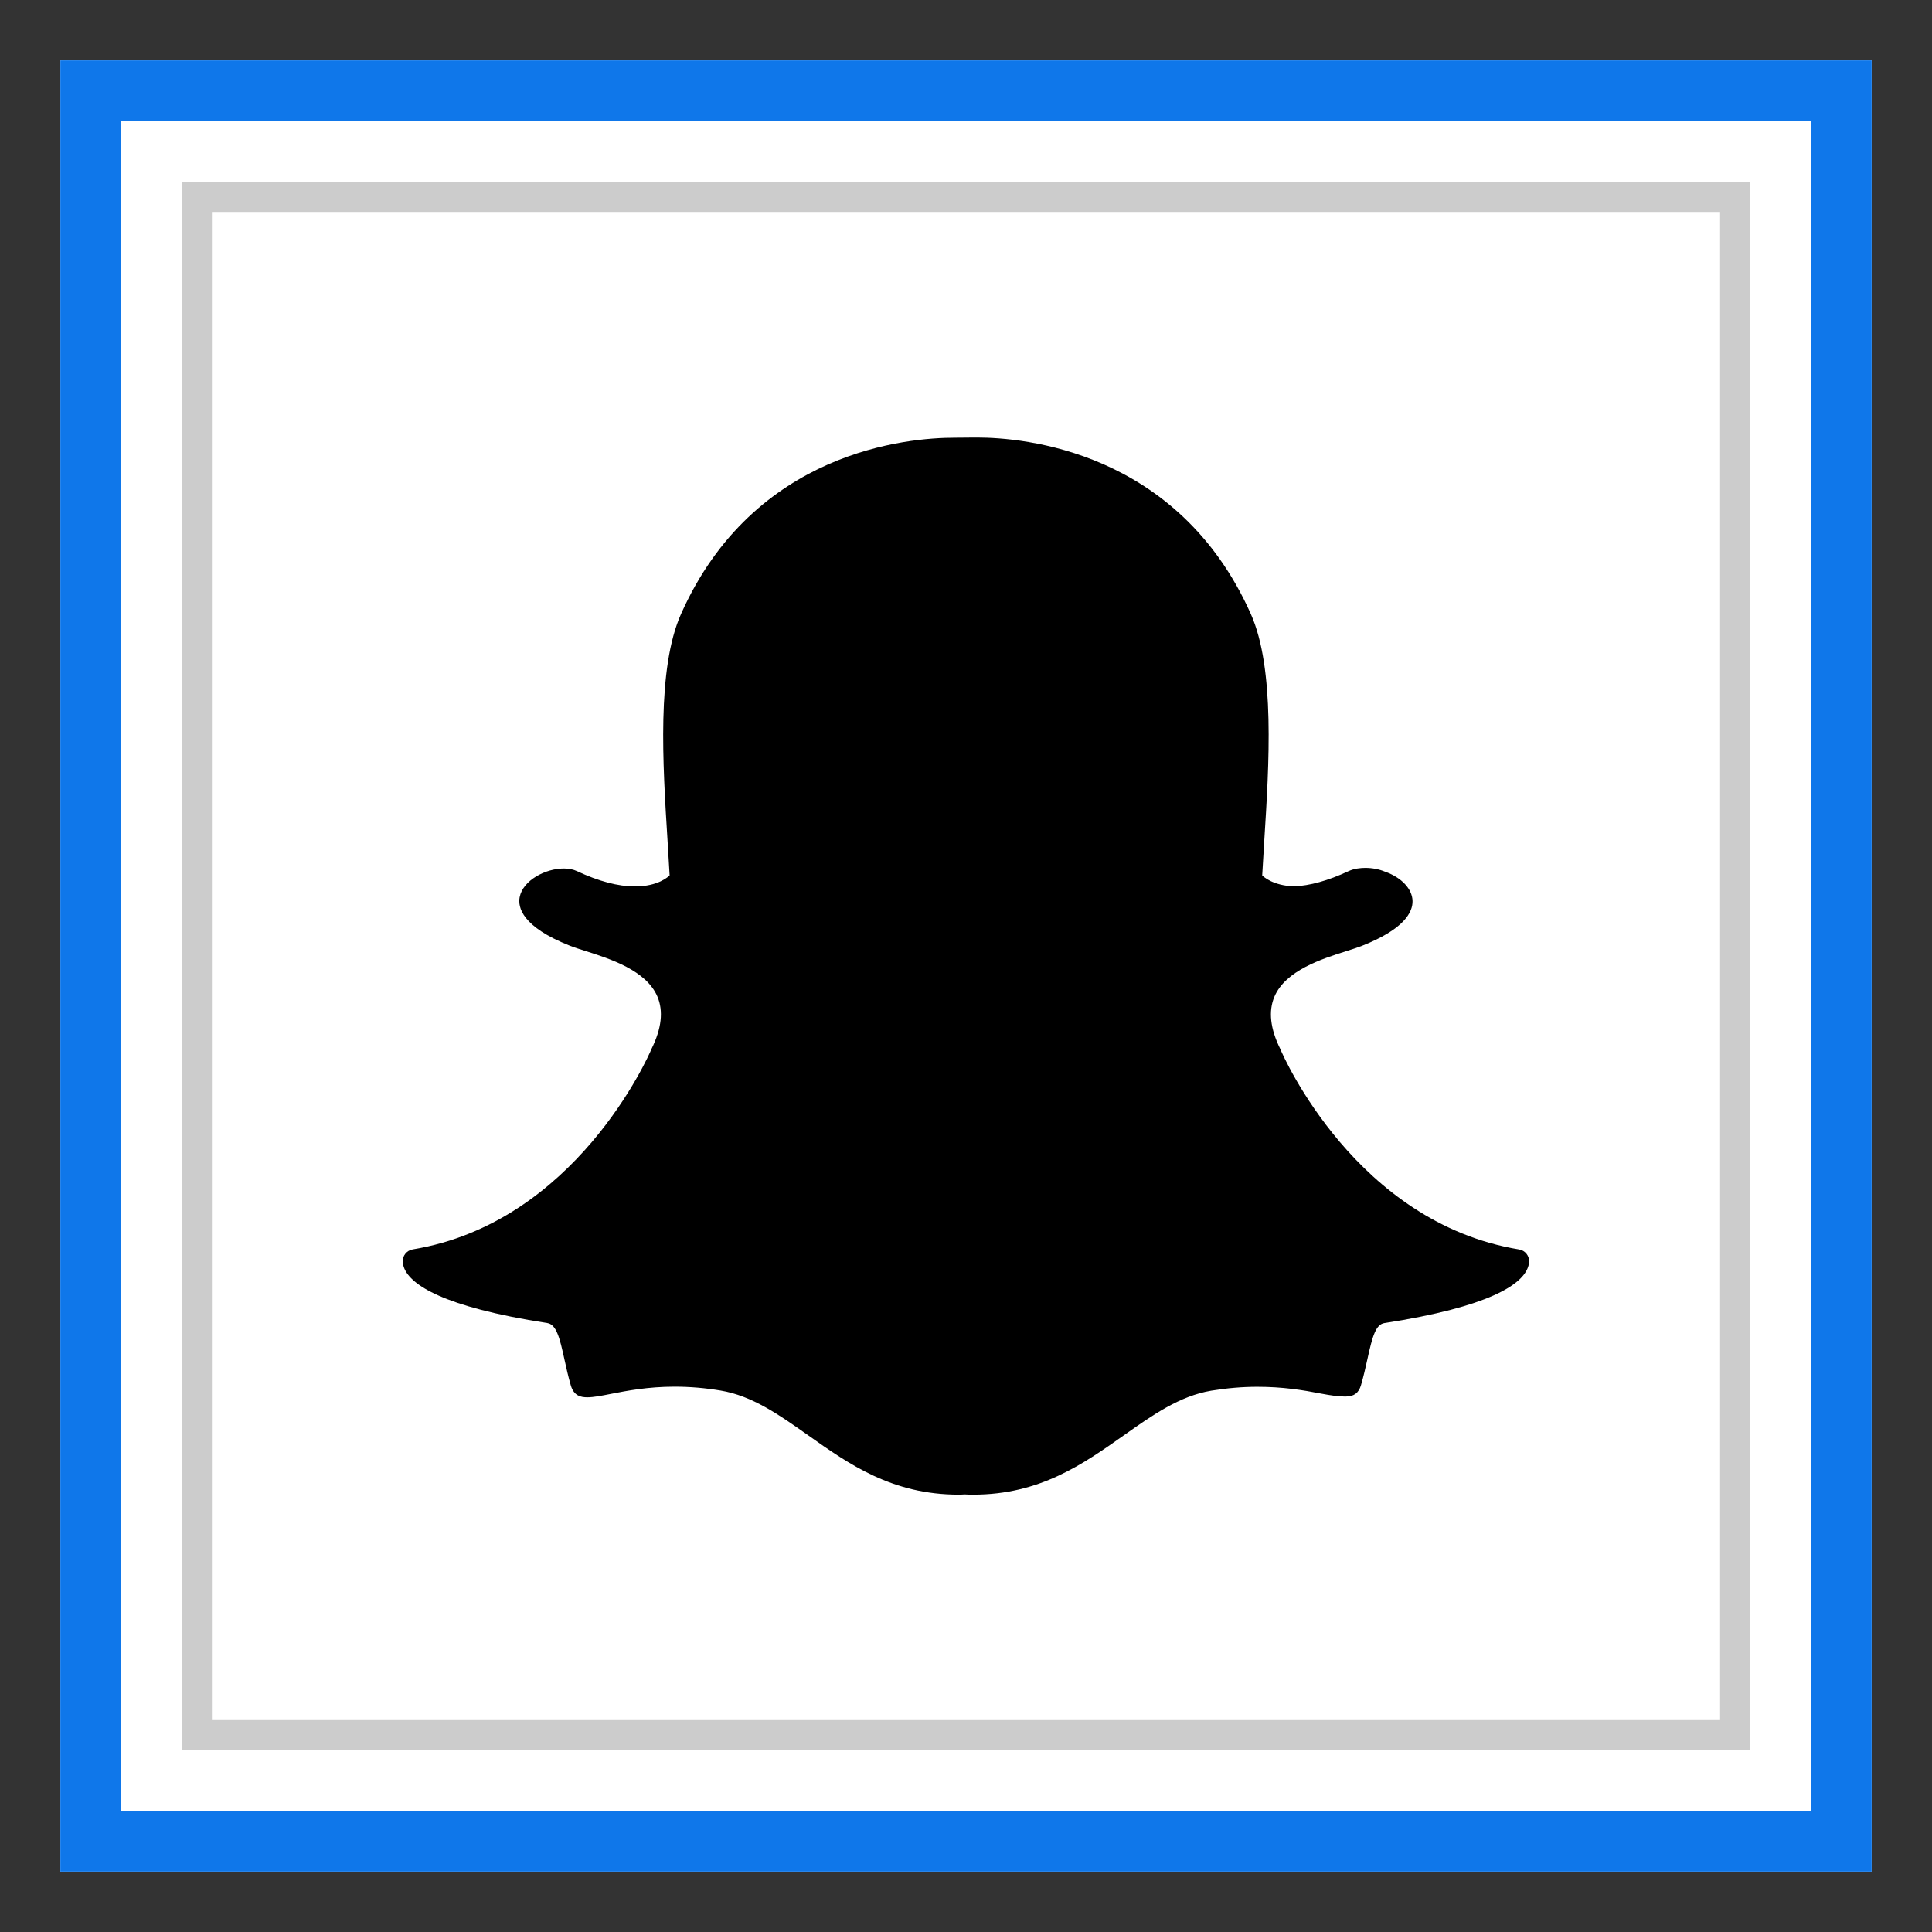 <?xml version="1.0" ?><svg enable-background="new 0 0 32 32" version="1.1" viewBox="0 0 32 32" xml:space="preserve" xmlns="http://www.w3.org/2000/svg" xmlns:xlink="http://www.w3.org/1999/xlink"><rect x="0" y="0" width="32" height="32" fill="#333333" stroke="none"/><g id="Blue"><g><g><rect fill="#FFFFFF" height="30" width="30" x="1" y="1"/></g><g><g><rect fill="#FFFFFF" height="29" width="29" x="1.5" y="1.5"/></g><g><path d="M30,2v28H2V2H30 M31,1H1v30h30V1L31,1z" fill="#0F77EA"/></g></g><g><path d="M28.99,28.99H3.01V3.01h25.98V28.99z M3.51,28.49h24.98V3.51H3.51V28.49z" fill="#CCCCCC"/></g></g><path d="M16.118,24.756c-0.048,0-0.095-0.001-0.143-0.004h0c-0.03,0.002-0.062,0.004-0.093,0.004c-1.105,0-1.815-0.501-2.501-0.986   c-0.474-0.335-0.921-0.651-1.447-0.738c-0.257-0.043-0.513-0.064-0.76-0.064c-0.445,0-0.797,0.069-1.053,0.119   c-0.156,0.031-0.29,0.057-0.393,0.057c-0.107,0-0.222-0.023-0.273-0.195c-0.044-0.149-0.075-0.293-0.106-0.432   c-0.078-0.359-0.134-0.58-0.284-0.603c-1.753-0.271-2.255-0.64-2.367-0.902c-0.016-0.037-0.025-0.075-0.027-0.112   c-0.006-0.101,0.066-0.189,0.165-0.206c2.695-0.444,3.903-3.198,3.953-3.315c0.001-0.003,0.003-0.006,0.004-0.01   c0.165-0.334,0.197-0.624,0.096-0.862c-0.185-0.436-0.788-0.627-1.187-0.754c-0.098-0.031-0.19-0.06-0.263-0.089   c-0.797-0.315-0.863-0.638-0.832-0.803c0.053-0.281,0.429-0.476,0.732-0.476c0.083,0,0.156,0.015,0.218,0.044   c0.358,0.168,0.681,0.253,0.96,0.253c0.385,0,0.553-0.162,0.574-0.183c-0.01-0.182-0.022-0.373-0.034-0.569   c-0.08-1.274-0.18-2.857,0.223-3.761c1.208-2.709,3.77-2.919,4.526-2.919c0.019,0,0.332-0.003,0.332-0.003l0.045,0   c0.758,0,3.325,0.211,4.534,2.921c0.403,0.904,0.303,2.488,0.223,3.761l-0.003,0.055c-0.011,0.177-0.022,0.35-0.031,0.515   c0.019,0.02,0.174,0.168,0.523,0.182h0c0.265-0.01,0.57-0.095,0.905-0.251c0.098-0.046,0.207-0.055,0.281-0.055   c0.113,0,0.228,0.022,0.323,0.062l0.006,0.002c0.271,0.096,0.448,0.286,0.452,0.484c0.004,0.187-0.139,0.467-0.838,0.743   c-0.072,0.028-0.165,0.058-0.263,0.089c-0.4,0.127-1.003,0.318-1.187,0.754c-0.101,0.238-0.069,0.528,0.096,0.862   c0.001,0.003,0.003,0.006,0.004,0.01c0.05,0.117,1.257,2.87,3.953,3.314c0.1,0.016,0.171,0.105,0.165,0.206   c-0.002,0.038-0.011,0.076-0.028,0.113c-0.111,0.26-0.613,0.629-2.366,0.9c-0.143,0.022-0.199,0.209-0.284,0.6   c-0.031,0.142-0.063,0.282-0.106,0.43c-0.037,0.128-0.117,0.187-0.251,0.187h-0.022c-0.093,0-0.225-0.017-0.392-0.049   c-0.297-0.058-0.63-0.112-1.053-0.112c-0.247,0-0.503,0.022-0.76,0.064c-0.526,0.088-0.973,0.403-1.446,0.737   C17.933,24.254,17.223,24.756,16.118,24.756z"/></g></svg>